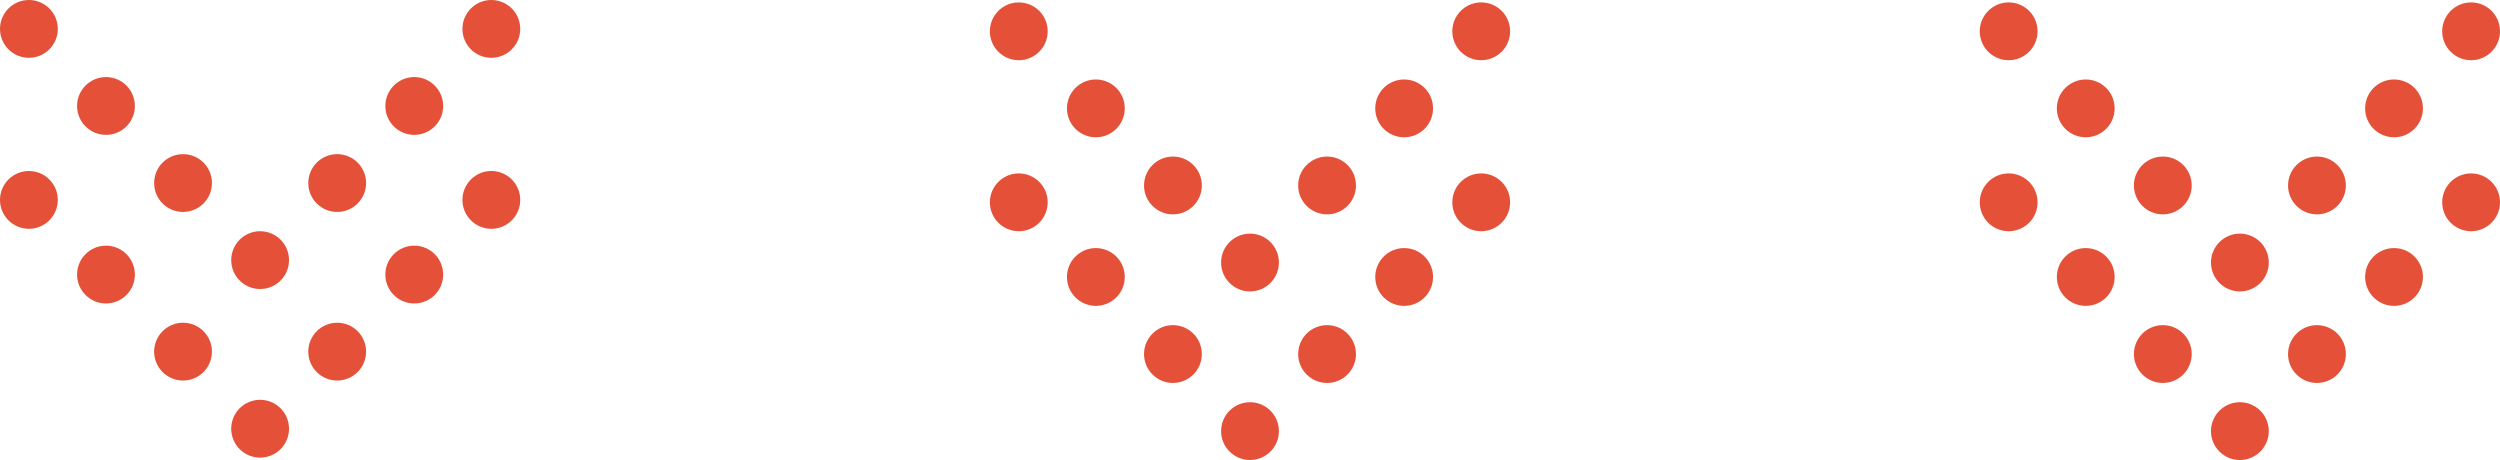 <?xml version="1.0" encoding="UTF-8"?>
<svg width="1038px" height="191px" viewBox="0 0 1038 191" version="1.1" xmlns="http://www.w3.org/2000/svg" xmlns:xlink="http://www.w3.org/1999/xlink">
    <title>Arrows Down</title>
    <g id="Page-1" stroke="none" stroke-width="1" fill="none" fill-rule="evenodd">
        <g id="Artboard" transform="translate(-228, -1396)" fill="#E45038" fill-rule="nonzero">
            <g id="Arrows-Down" transform="translate(228, 1396)">
                <circle id="Oval" cx="12" cy="12" r="12"></circle>
                <circle id="Oval" cx="44" cy="44" r="12"></circle>
                <circle id="Oval" cx="76" cy="76" r="12"></circle>
                <circle id="Oval" cx="108" cy="108" r="12"></circle>
                <circle id="Oval" cx="140" cy="76" r="12"></circle>
                <circle id="Oval" cx="172" cy="44" r="12"></circle>
                <circle id="Oval" cx="204" cy="12" r="12"></circle>
                <circle id="Oval" cx="204" cy="83" r="12"></circle>
                <circle id="Oval" cx="12" cy="83" r="12"></circle>
                <circle id="Oval" cx="44" cy="114" r="12"></circle>
                <circle id="Oval" cx="76" cy="146" r="12"></circle>
                <circle id="Oval" cx="108" cy="178" r="12"></circle>
                <circle id="Oval" cx="140" cy="146" r="12"></circle>
                <circle id="Oval" cx="172" cy="114" r="12"></circle>
                <circle id="Oval" cx="423" cy="13" r="12"></circle>
                <circle id="Oval" cx="455" cy="45" r="12"></circle>
                <circle id="Oval" cx="487" cy="77" r="12"></circle>
                <circle id="Oval" cx="519" cy="109" r="12"></circle>
                <circle id="Oval" cx="551" cy="77" r="12"></circle>
                <circle id="Oval" cx="583" cy="45" r="12"></circle>
                <circle id="Oval" cx="615" cy="13" r="12"></circle>
                <circle id="Oval" cx="615" cy="84" r="12"></circle>
                <circle id="Oval" cx="423" cy="84" r="12"></circle>
                <circle id="Oval" cx="455" cy="115" r="12"></circle>
                <circle id="Oval" cx="487" cy="147" r="12"></circle>
                <circle id="Oval" cx="519" cy="179" r="12"></circle>
                <circle id="Oval" cx="551" cy="147" r="12"></circle>
                <circle id="Oval" cx="583" cy="115" r="12"></circle>
                <circle id="Oval" cx="834" cy="13" r="12"></circle>
                <circle id="Oval" cx="866" cy="45" r="12"></circle>
                <circle id="Oval" cx="898" cy="77" r="12"></circle>
                <circle id="Oval" cx="930" cy="109" r="12"></circle>
                <circle id="Oval" cx="962" cy="77" r="12"></circle>
                <circle id="Oval" cx="994" cy="45" r="12"></circle>
                <circle id="Oval" cx="1026" cy="13" r="12"></circle>
                <circle id="Oval" cx="1026" cy="84" r="12"></circle>
                <circle id="Oval" cx="834" cy="84" r="12"></circle>
                <circle id="Oval" cx="866" cy="115" r="12"></circle>
                <circle id="Oval" cx="898" cy="147" r="12"></circle>
                <circle id="Oval" cx="930" cy="179" r="12"></circle>
                <circle id="Oval" cx="962" cy="147" r="12"></circle>
                <circle id="Oval" cx="994" cy="115" r="12"></circle>
            </g>
        </g>
    </g>
</svg>